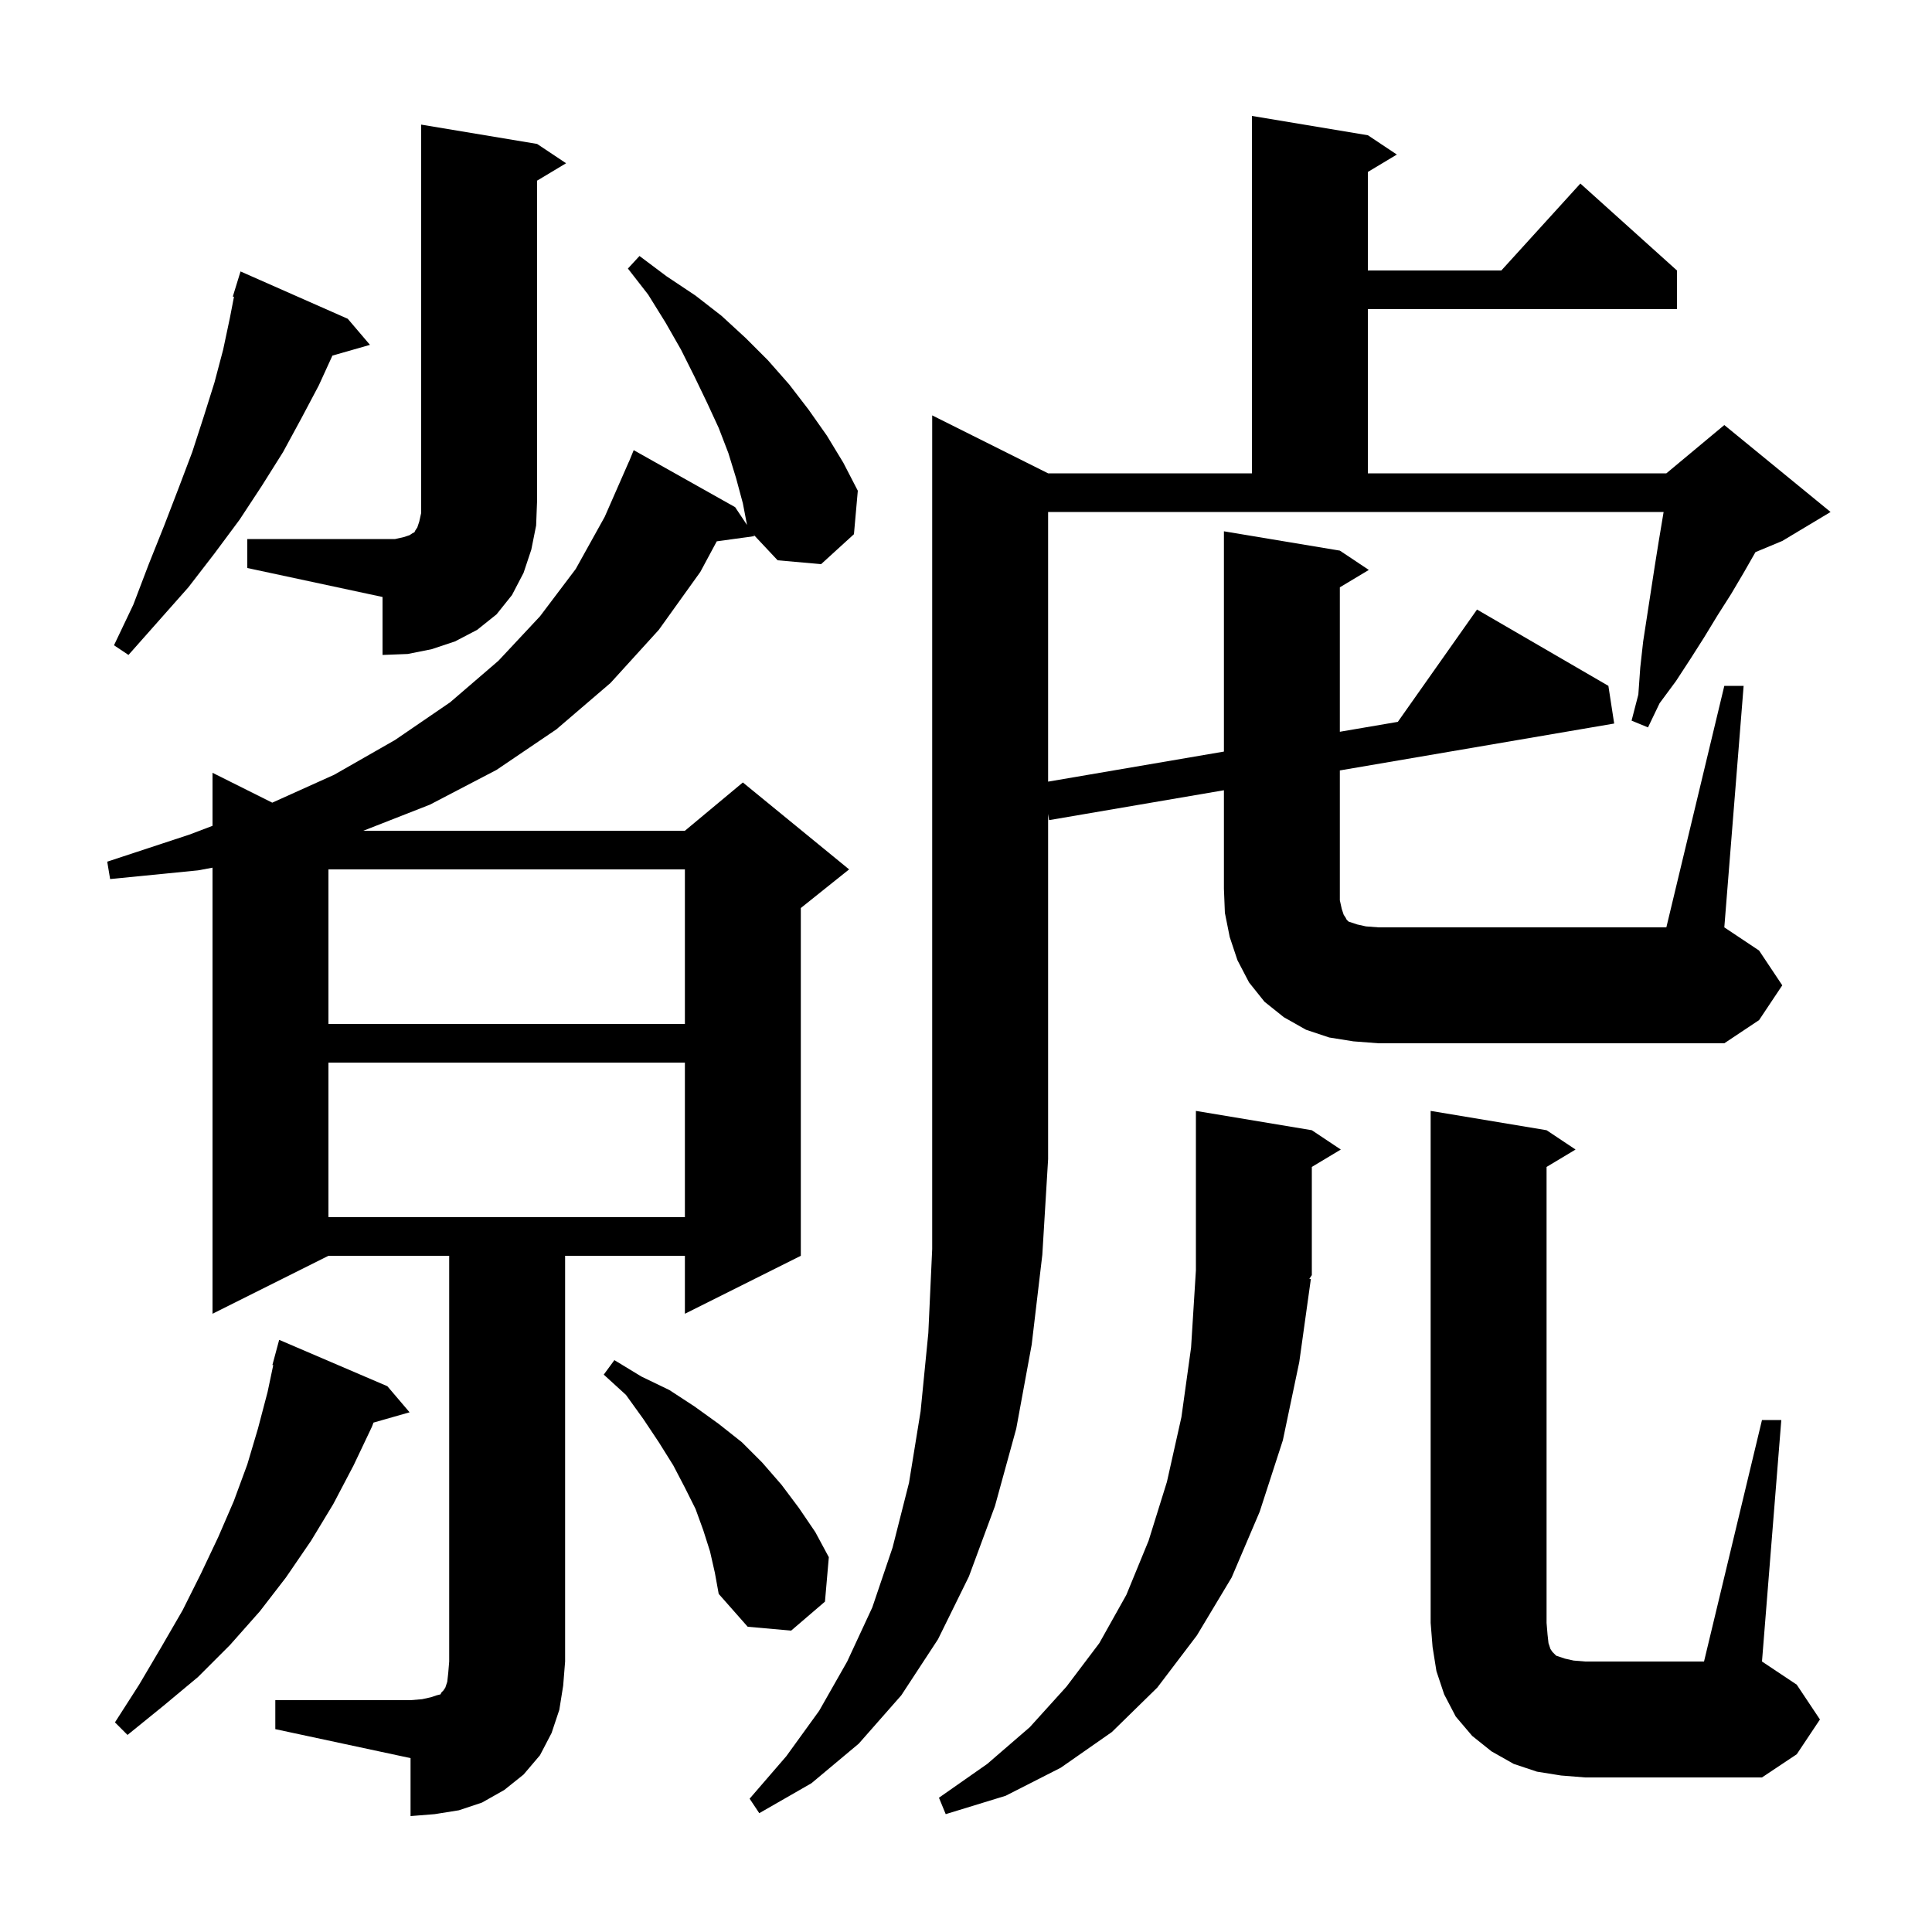<svg xmlns="http://www.w3.org/2000/svg" xmlns:xlink="http://www.w3.org/1999/xlink" version="1.1" baseProfile="full" viewBox="0 0 200 200" width="200" height="200"><g fill="currentColor"><path d="M 28.5 176.0 L 42.5 176.0 L 43.7 175.9 L 44.6 175.7 L 45.2 175.5 L 45.6 175.4 L 45.7 175.2 L 45.9 175.0 L 46.1 174.7 L 46.3 174.1 L 46.4 173.2 L 46.5 172.0 L 46.5 130.0 L 34.0 130.0 L 22.0 136.0 L 22.0 89.821 L 20.5 90.1 L 11.4 91.0 L 11.1 89.2 L 19.6 86.4 L 22.0 85.489 L 22.0 80.0 L 28.184 83.092 L 34.6 80.2 L 40.9 76.6 L 46.6 72.7 L 51.6 68.4 L 55.9 63.8 L 59.6 58.9 L 62.6 53.5 L 65.1 47.8 L 65.108 47.803 L 65.6 46.6 L 76.1 52.5 L 77.332 54.349 L 76.9 52.1 L 76.2 49.5 L 75.4 46.9 L 74.4 44.3 L 73.2 41.7 L 71.9 39.0 L 70.5 36.2 L 68.9 33.4 L 67.1 30.5 L 65.0 27.8 L 66.2 26.5 L 69.0 28.6 L 72.0 30.6 L 74.7 32.7 L 77.2 35.0 L 79.5 37.3 L 81.7 39.8 L 83.7 42.4 L 85.6 45.1 L 87.3 47.9 L 88.8 50.8 L 88.4 55.3 L 85.0 58.4 L 80.5 58.0 L 77.974 55.311 L 78.1 55.5 L 74.199 56.038 L 72.5 59.2 L 68.2 65.2 L 63.2 70.7 L 57.6 75.5 L 51.4 79.7 L 44.5 83.3 L 37.61 86.0 L 70.9 86.0 L 76.9 81.0 L 87.9 90.0 L 82.9 94.0 L 82.9 130.0 L 70.9 136.0 L 70.9 130.0 L 58.5 130.0 L 58.5 172.0 L 58.3 174.5 L 57.9 177.0 L 57.1 179.4 L 55.9 181.7 L 54.2 183.7 L 52.2 185.3 L 49.9 186.6 L 47.5 187.4 L 45.0 187.8 L 42.5 188.0 L 42.5 182.0 L 28.5 179.0 Z M 135.7 132.4 L 134.5 141.0 L 132.8 149.1 L 130.4 156.5 L 127.5 163.3 L 123.9 169.3 L 119.8 174.7 L 115.1 179.3 L 109.8 183.0 L 104.1 185.9 L 97.9 187.8 L 97.2 186.1 L 102.2 182.6 L 106.6 178.8 L 110.4 174.6 L 113.8 170.1 L 116.6 165.1 L 118.9 159.5 L 120.8 153.4 L 122.3 146.7 L 123.3 139.5 L 123.8 131.5 L 123.8 115.0 L 135.8 117.0 L 138.8 119.0 L 135.8 120.8 L 135.8 132.0 L 135.541 132.388 Z M 182.4 147.0 L 184.4 147.0 L 182.4 172.0 L 186.0 174.4 L 188.4 178.0 L 186.0 181.6 L 182.4 184.0 L 164.1 184.0 L 161.6 183.8 L 159.1 183.4 L 156.7 182.6 L 154.4 181.3 L 152.4 179.7 L 150.7 177.7 L 149.5 175.4 L 148.7 173.0 L 148.3 170.5 L 148.1 168.0 L 148.1 115.0 L 160.1 117.0 L 163.1 119.0 L 160.1 120.8 L 160.1 168.0 L 160.2 169.2 L 160.3 170.1 L 160.5 170.7 L 160.7 171.0 L 161.1 171.4 L 162.0 171.7 L 162.9 171.9 L 164.1 172.0 L 176.4 172.0 Z M 40.1 143.5 L 42.4 146.2 L 38.665 147.267 L 38.5 147.7 L 36.6 151.7 L 34.5 155.7 L 32.2 159.5 L 29.6 163.3 L 26.9 166.8 L 23.8 170.3 L 20.5 173.6 L 16.9 176.6 L 13.2 179.6 L 11.9 178.3 L 14.4 174.4 L 16.7 170.5 L 18.9 166.7 L 20.8 162.9 L 22.6 159.1 L 24.2 155.4 L 25.6 151.6 L 26.7 147.9 L 27.7 144.1 L 28.286 141.316 L 28.2 141.3 L 28.9 138.7 Z M 73.5 160.6 L 72.8 158.4 L 72.0 156.2 L 70.9 154.0 L 69.7 151.7 L 68.2 149.3 L 66.6 146.9 L 64.8 144.4 L 62.5 142.3 L 63.6 140.8 L 66.4 142.5 L 69.3 143.9 L 71.9 145.6 L 74.4 147.4 L 76.8 149.3 L 78.9 151.4 L 80.9 153.7 L 82.7 156.1 L 84.4 158.6 L 85.8 161.2 L 85.4 165.8 L 81.9 168.8 L 77.4 168.4 L 74.4 165.0 L 74.0 162.8 Z M 34.0 110.0 L 34.0 126.0 L 70.9 126.0 L 70.9 110.0 Z M 178.5 71.0 L 180.5 71.0 L 178.5 96.0 L 182.1 98.4 L 184.5 102.0 L 182.1 105.6 L 178.5 108.0 L 142.7 108.0 L 140.1 107.8 L 137.6 107.4 L 135.2 106.6 L 132.9 105.3 L 130.9 103.7 L 129.3 101.7 L 128.1 99.4 L 127.3 97.0 L 126.8 94.5 L 126.7 92.0 L 126.7 81.806 L 108.6 84.9 L 108.5 84.25 L 108.5 120.0 L 107.9 129.9 L 106.8 139.2 L 105.2 147.9 L 103.0 155.9 L 100.3 163.2 L 97.1 169.7 L 93.3 175.5 L 88.9 180.5 L 84.0 184.6 L 78.6 187.7 L 77.6 186.2 L 81.4 181.8 L 84.8 177.1 L 87.7 172.0 L 90.3 166.4 L 92.4 160.2 L 94.1 153.5 L 95.3 146.1 L 96.1 138.0 L 96.5 129.3 L 96.5 43.0 L 108.5 49.0 L 129.6 49.0 L 129.6 12.0 L 141.6 14.0 L 144.6 16.0 L 141.6 17.8 L 141.6 28.0 L 155.418 28.0 L 163.6 19.0 L 173.6 28.0 L 173.6 32.0 L 141.6 32.0 L 141.6 49.0 L 172.5 49.0 L 178.5 44.0 L 189.5 53.0 L 184.5 56.0 L 181.726 57.156 L 181.7 57.2 L 180.5 59.3 L 179.2 61.5 L 177.8 63.7 L 176.4 66.0 L 175.0 68.2 L 173.5 70.5 L 171.8 72.8 L 170.6 75.3 L 168.9 74.6 L 169.6 71.9 L 169.8 69.1 L 170.1 66.4 L 171.3 58.6 L 171.7 56.1 L 172.217 53.0 L 108.5 53.0 L 108.5 80.915 L 126.7 77.803 L 126.7 55.0 L 138.7 57.0 L 141.7 59.0 L 138.7 60.8 L 138.7 75.752 L 144.703 74.726 L 152.9 63.1 L 166.5 71.0 L 167.1 74.9 L 138.7 79.755 L 138.7 93.2 L 138.9 94.1 L 139.1 94.7 L 139.3 95.0 L 139.4 95.2 L 139.6 95.4 L 140.5 95.7 L 141.4 95.9 L 142.7 96.0 L 172.5 96.0 Z M 34.0 90.0 L 34.0 106.0 L 70.9 106.0 L 70.9 90.0 Z M 25.6 55.8 L 40.9 55.8 L 41.8 55.6 L 42.4 55.4 L 42.7 55.2 L 42.9 55.1 L 43.0 54.9 L 43.2 54.6 L 43.4 54.0 L 43.6 53.1 L 43.6 12.9 L 55.6 14.9 L 58.6 16.9 L 55.6 18.7 L 55.6 51.8 L 55.5 54.4 L 55.0 56.9 L 54.2 59.3 L 53.0 61.6 L 51.4 63.6 L 49.4 65.2 L 47.1 66.4 L 44.7 67.2 L 42.2 67.7 L 39.6 67.8 L 39.6 61.8 L 25.6 58.8 Z M 36.0 33.0 L 38.3 35.7 L 34.412 36.811 L 33.0 39.9 L 31.2 43.3 L 29.3 46.8 L 27.1 50.3 L 24.8 53.8 L 22.2 57.3 L 19.5 60.8 L 13.3 67.8 L 11.8 66.8 L 13.8 62.6 L 15.4 58.4 L 17.0 54.4 L 18.5 50.5 L 19.9 46.8 L 21.1 43.1 L 22.2 39.6 L 23.1 36.2 L 23.8 32.9 L 24.221 30.723 L 24.1 30.7 L 24.9 28.1 Z "/></g></svg>